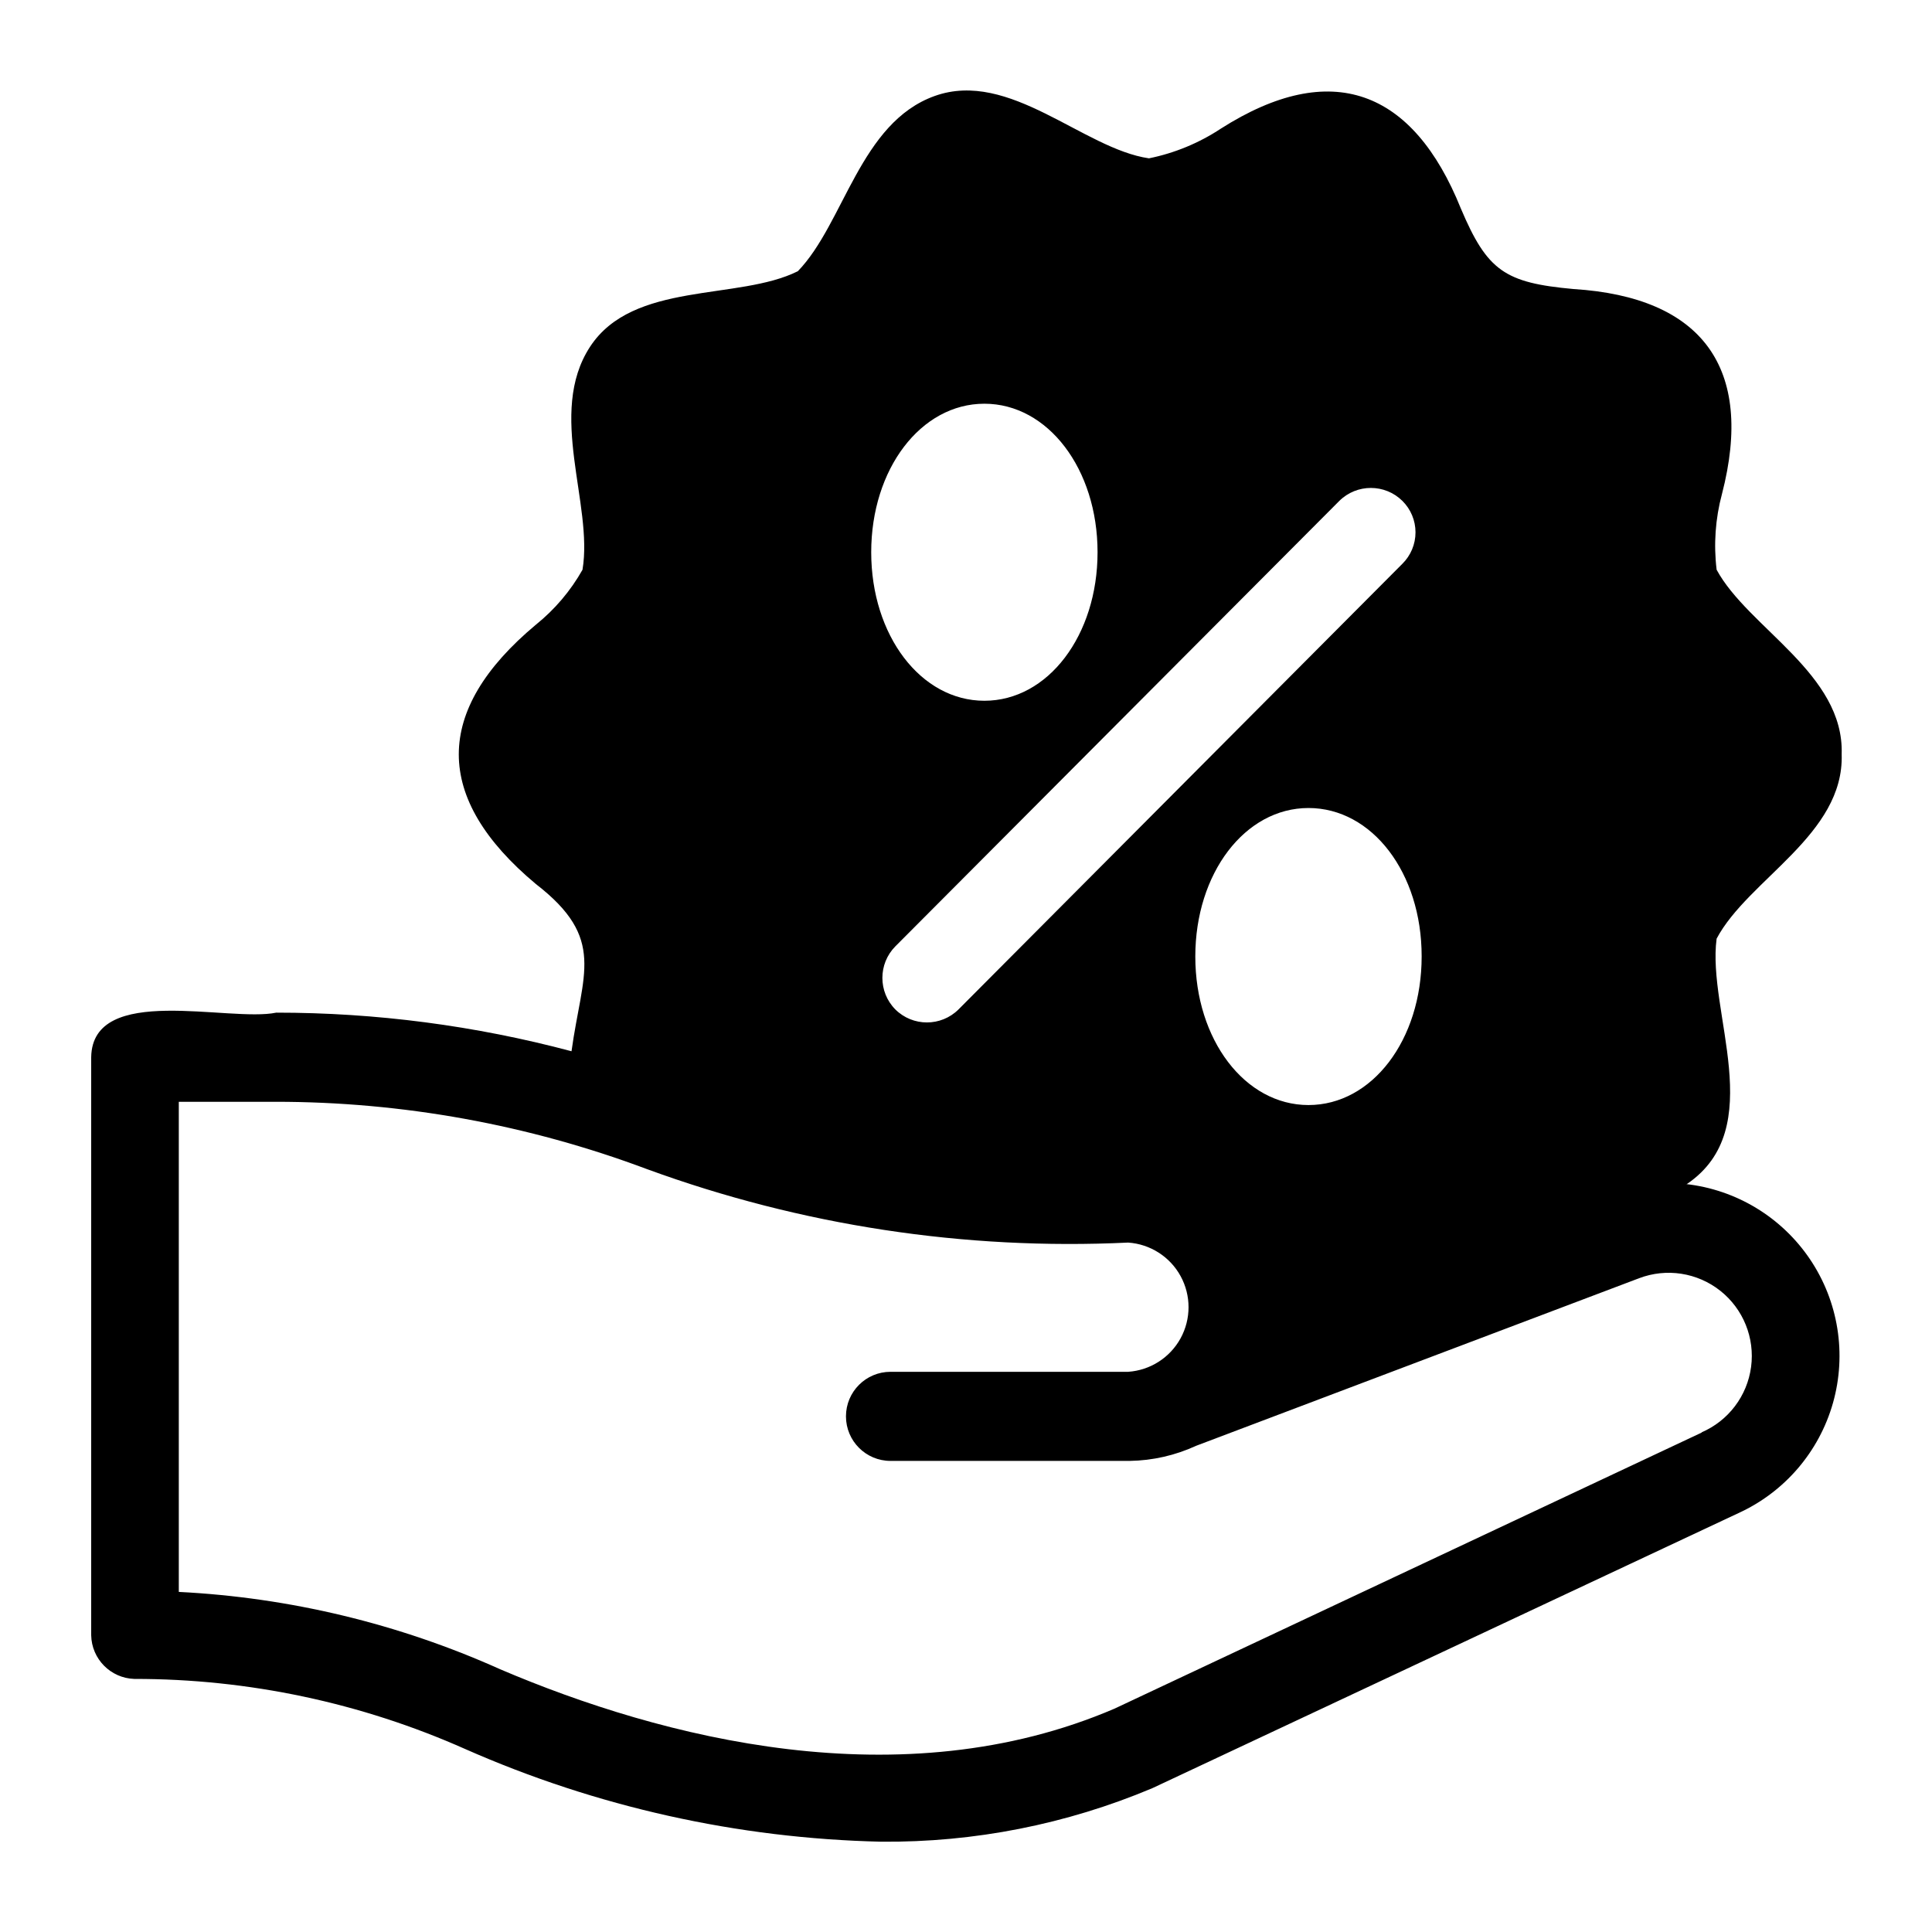 <?xml version="1.0" encoding="UTF-8"?>
<!-- Uploaded to: ICON Repo, www.iconrepo.com, Generator: ICON Repo Mixer Tools -->
<svg fill="#000000" width="800px" height="800px" version="1.1" viewBox="144 144 512 512" xmlns="http://www.w3.org/2000/svg">
 <path d="m591.05 457.78c21.805-14.801 5.273-45.578 7.871-65.023 8.344-15.742 33.852-27.551 33.141-48.887 0.707-21.332-24.797-33.457-33.141-48.887l0.004 0.004c-0.82-6.719-0.34-13.535 1.414-20.074 8.66-33.457-5.273-52.191-39.359-54.316-18.184-1.652-22.828-4.801-29.836-21.332-12.676-31.488-34.32-39.832-63.605-21.176-5.785 3.82-12.254 6.492-19.051 7.871-17.398-2.519-36.918-23.617-56.758-16.531-19.836 7.086-24.008 33.773-36.289 46.445-15.742 7.871-43.691 2.519-55.105 20.074-11.414 17.555 0.945 41.723-1.969 59.039h0.004c-3.156 5.598-7.352 10.539-12.359 14.566-27.238 22.75-27.238 45.973 0 68.723 18.734 14.484 12.281 23.617 9.445 44.32v-0.004c-25.523-6.801-51.832-10.238-78.246-10.23-12.516 2.598-48.727-7.871-49.043 11.809v153.19c0.121 6.277 5.137 11.363 11.414 11.57 30.211-0.027 60.09 6.301 87.695 18.578 34.766 15.348 72.215 23.695 110.21 24.562 24.672 0.223 49.129-4.598 71.871-14.172l155.32-72.895c12.25-5.582 21.422-16.273 25.086-29.227 3.66-12.957 1.438-26.867-6.078-38.035-7.516-11.172-19.562-18.469-32.941-19.961zm-92.102-181.05c4.629-4.562 12.062-4.562 16.688 0 2.234 2.203 3.488 5.207 3.488 8.344 0 3.137-1.254 6.141-3.488 8.344l-117.61 118.08h0.004c-4.637 4.613-12.133 4.613-16.77 0-4.559-4.629-4.559-12.062 0-16.688zm21.805 120.76c0 22.121-13.145 39.359-29.992 39.359-16.848 0-29.992-17.32-29.992-39.359 0-22.043 13.145-39.359 29.992-39.359 16.848 0 29.992 17.16 29.992 39.281zm-115.88-146.5c16.848 0 29.992 17.32 29.992 39.359 0 22.043-13.145 39.359-29.992 39.359s-29.992-17.32-29.992-39.359c0-22.039 13.145-39.359 29.992-39.359zm190.19 272.61-155.71 73.211c-56.52 24.246-119.89 7.871-162.87-10.469v-0.004c-26.852-12.043-55.707-18.984-85.098-20.465v-129.89h25.582c33.66-0.008 67.047 6.047 98.559 17.871 40.766 14.902 84.094 21.512 127.45 19.441 5.84 0.398 11.078 3.746 13.891 8.879 2.812 5.137 2.812 11.352 0 16.488-2.812 5.133-8.051 8.48-13.891 8.879h-62.977c-6.523 0-11.809 5.285-11.809 11.809 0 6.519 5.285 11.805 11.809 11.805h63.371c6.094-0.094 12.098-1.461 17.633-4.012l117.37-44.398c7.258-2.762 15.43-1.5 21.52 3.32 6.086 4.82 9.188 12.488 8.164 20.184-1.02 7.695-6.019 14.289-13.152 17.352z"/>
</svg>
